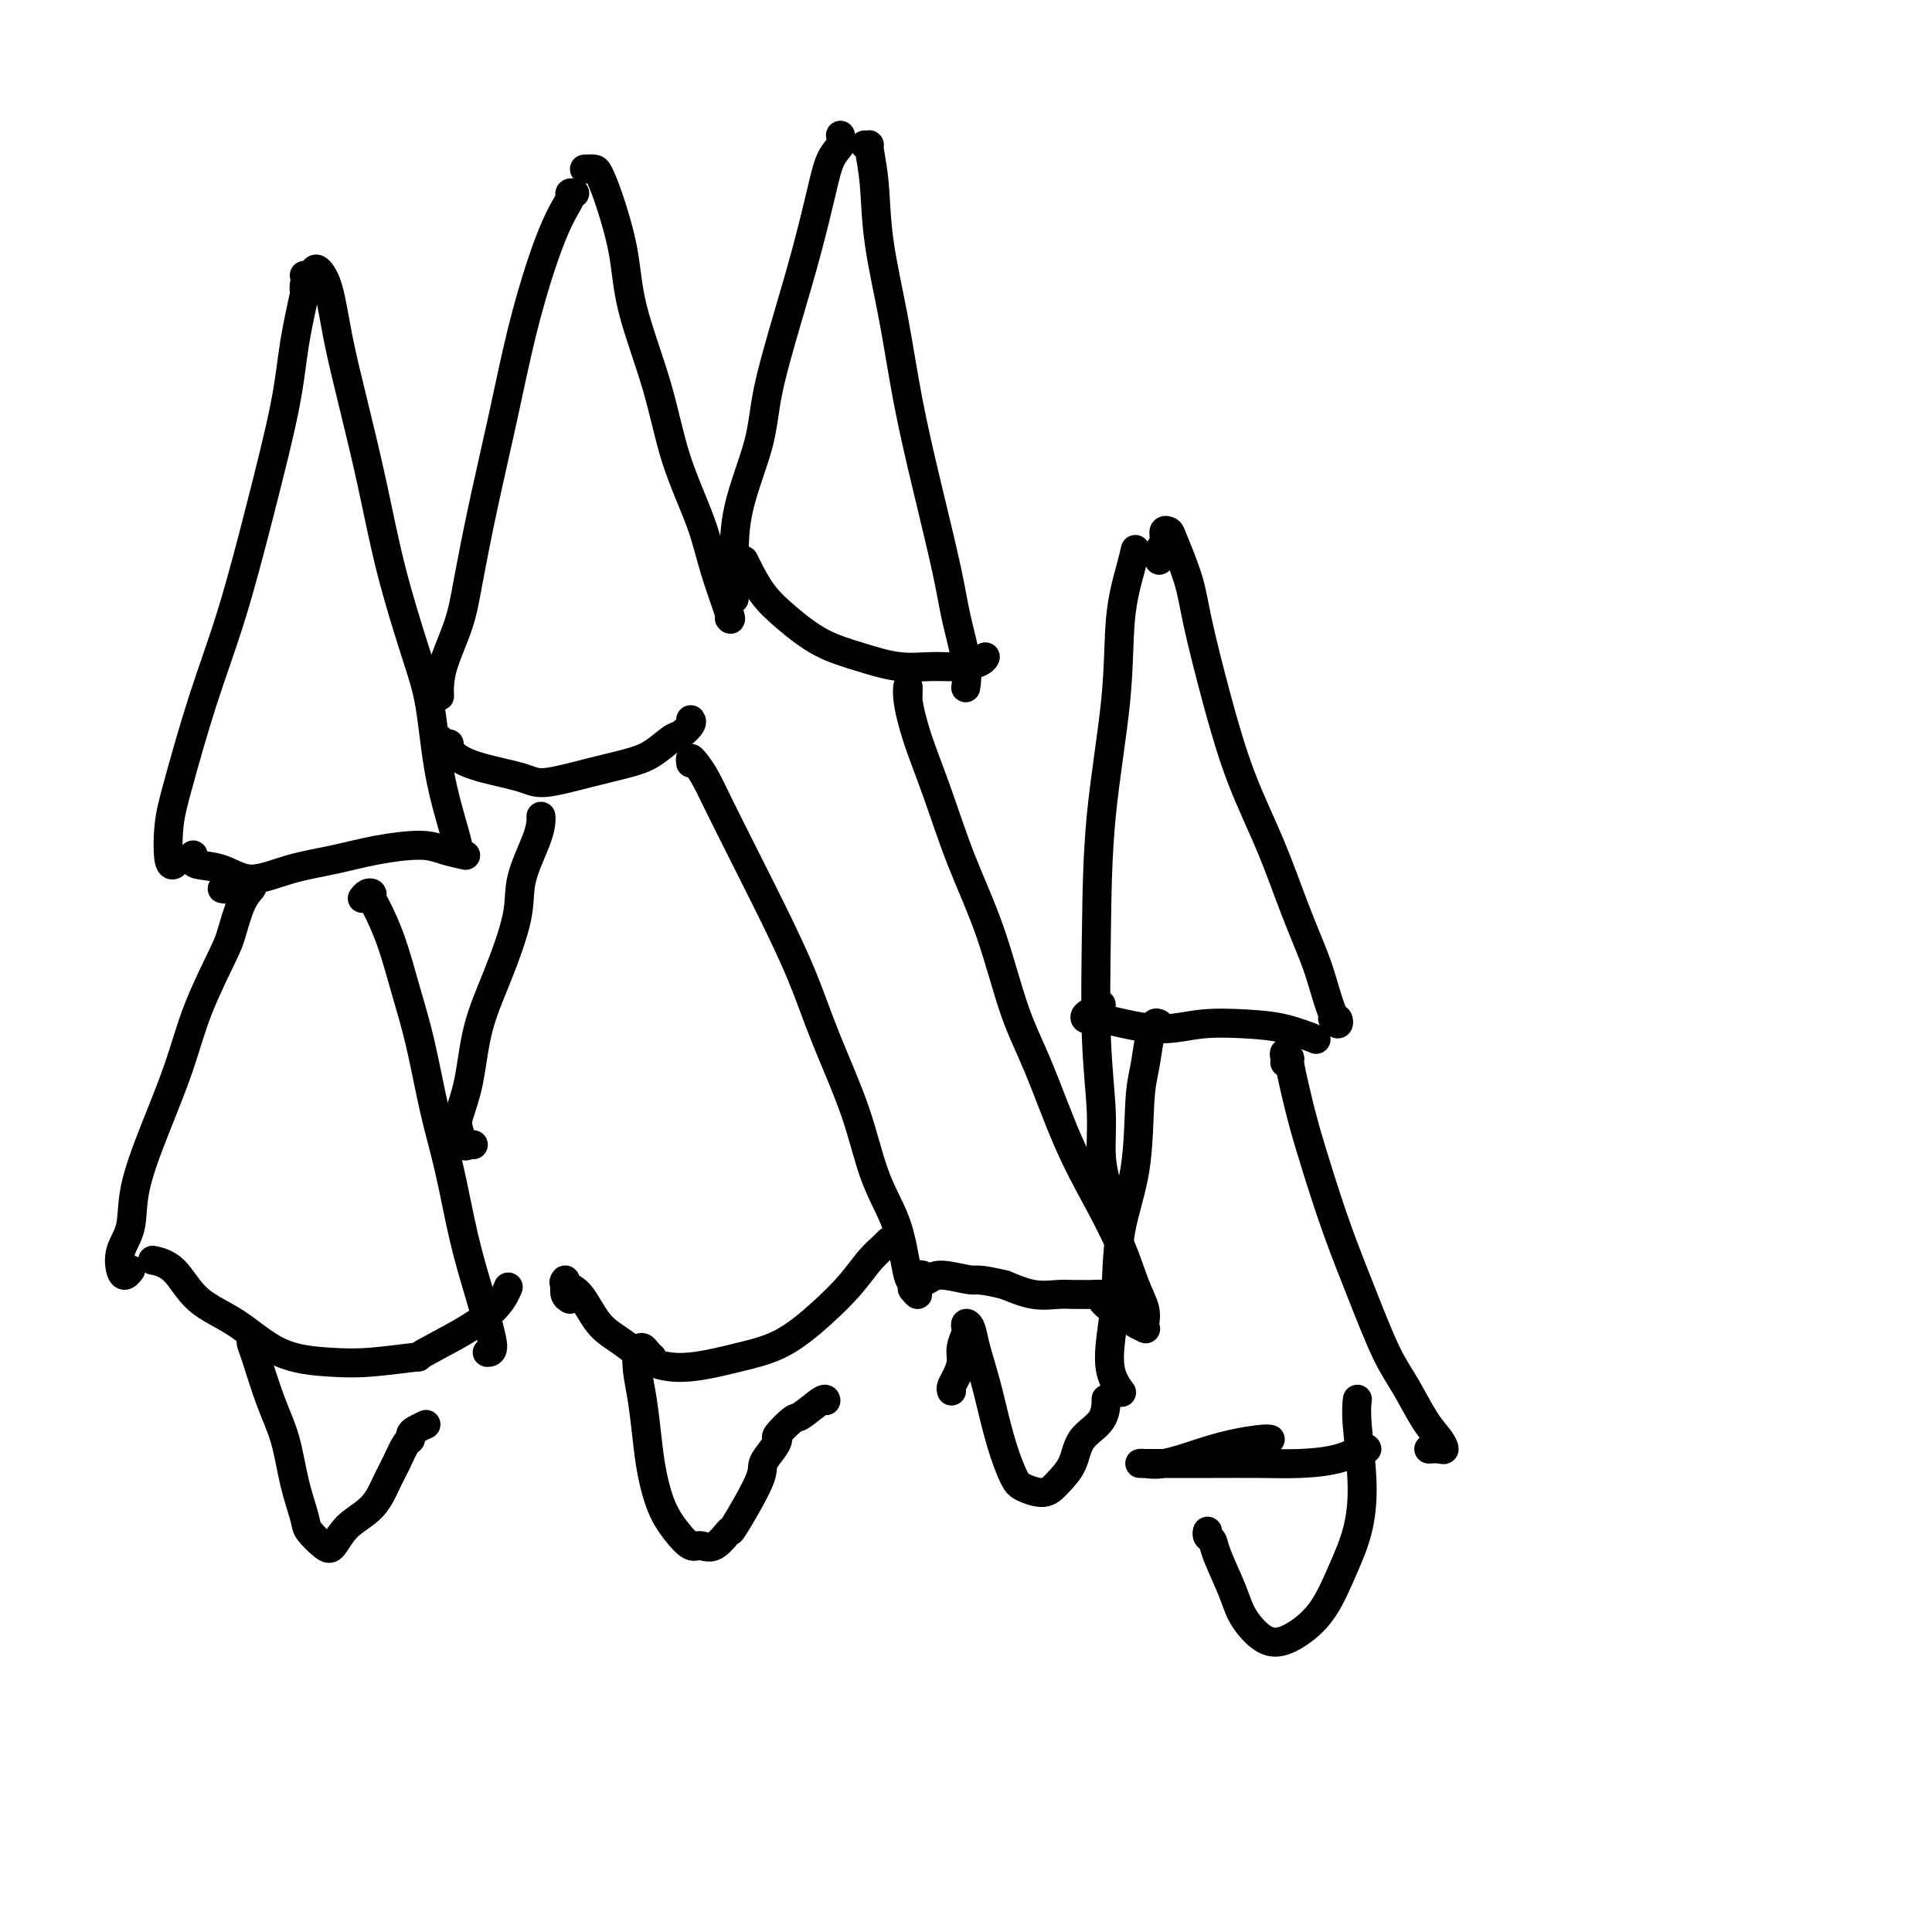 <svg viewBox='0 0 400 400' version='1.1' xmlns='http://www.w3.org/2000/svg' xmlns:xlink='http://www.w3.org/1999/xlink'><g fill='none' stroke='#000000' stroke-width='6' stroke-linecap='round' stroke-linejoin='round'><path d='M63,59c0.014,-0.145 0.028,-0.291 0,0c-0.028,0.291 -0.099,1.017 0,1c0.099,-0.017 0.366,-0.778 0,1c-0.366,1.778 -1.366,6.093 -2,10c-0.634,3.907 -0.901,7.404 -2,13c-1.099,5.596 -3.030,13.291 -5,21c-1.970,7.709 -3.979,15.432 -6,22c-2.021,6.568 -4.055,11.980 -6,18c-1.945,6.020 -3.803,12.646 -5,17c-1.197,4.354 -1.733,6.435 -2,9c-0.267,2.565 -0.264,5.614 0,7c0.264,1.386 0.790,1.110 1,1c0.210,-0.110 0.105,-0.055 0,0'/><path d='M63,57c0.327,0.097 0.653,0.194 1,0c0.347,-0.194 0.714,-0.679 1,-1c0.286,-0.321 0.492,-0.478 1,0c0.508,0.478 1.320,1.592 2,4c0.680,2.408 1.228,6.112 2,10c0.772,3.888 1.768,7.961 3,13c1.232,5.039 2.699,11.045 4,17c1.301,5.955 2.436,11.860 4,18c1.564,6.140 3.558,12.514 5,17c1.442,4.486 2.334,7.083 3,11c0.666,3.917 1.106,9.153 2,14c0.894,4.847 2.241,9.305 3,12c0.759,2.695 0.931,3.627 1,4c0.069,0.373 0.034,0.186 0,0'/><path d='M40,177c0.003,0.320 0.006,0.640 0,1c-0.006,0.360 -0.021,0.760 1,1c1.021,0.240 3.076,0.321 5,1c1.924,0.679 3.715,1.957 6,2c2.285,0.043 5.065,-1.149 8,-2c2.935,-0.851 6.027,-1.363 9,-2c2.973,-0.637 5.827,-1.400 9,-2c3.173,-0.600 6.665,-1.037 9,-1c2.335,0.037 3.513,0.548 5,1c1.487,0.452 3.282,0.843 4,1c0.718,0.157 0.359,0.078 0,0'/><path d='M46,184c0.676,0.109 1.352,0.217 2,0c0.648,-0.217 1.267,-0.760 2,-1c0.733,-0.240 1.580,-0.177 2,0c0.420,0.177 0.412,0.468 0,1c-0.412,0.532 -1.228,1.305 -2,3c-0.772,1.695 -1.500,4.314 -2,6c-0.500,1.686 -0.772,2.440 -2,5c-1.228,2.560 -3.413,6.925 -5,11c-1.587,4.075 -2.576,7.860 -4,12c-1.424,4.140 -3.282,8.636 -5,13c-1.718,4.364 -3.295,8.596 -4,12c-0.705,3.404 -0.539,5.980 -1,8c-0.461,2.020 -1.549,3.483 -2,5c-0.451,1.517 -0.265,3.087 0,4c0.265,0.913 0.610,1.169 1,1c0.390,-0.169 0.826,-0.763 1,-1c0.174,-0.237 0.087,-0.119 0,0'/><path d='M75,186c0.306,-0.398 0.613,-0.796 1,-1c0.387,-0.204 0.855,-0.215 1,0c0.145,0.215 -0.033,0.654 0,1c0.033,0.346 0.277,0.598 1,2c0.723,1.402 1.926,3.953 3,7c1.074,3.047 2.020,6.589 3,10c0.980,3.411 1.995,6.690 3,11c1.005,4.310 1.999,9.652 3,14c1.001,4.348 2.010,7.701 3,12c0.990,4.299 1.960,9.544 3,14c1.040,4.456 2.149,8.122 3,11c0.851,2.878 1.445,4.967 2,7c0.555,2.033 1.073,4.009 1,5c-0.073,0.991 -0.735,0.997 -1,1c-0.265,0.003 -0.132,0.001 0,0'/><path d='M32,261c-0.352,-0.073 -0.703,-0.146 0,0c0.703,0.146 2.461,0.512 4,2c1.539,1.488 2.860,4.099 5,6c2.140,1.901 5.098,3.094 8,5c2.902,1.906 5.748,4.527 9,6c3.252,1.473 6.912,1.800 10,2c3.088,0.200 5.605,0.273 9,0c3.395,-0.273 7.666,-0.894 9,-1c1.334,-0.106 -0.271,0.301 2,-1c2.271,-1.301 8.419,-4.312 12,-7c3.581,-2.688 4.595,-5.054 5,-6c0.405,-0.946 0.203,-0.473 0,0'/><path d='M119,40c-0.441,-0.074 -0.883,-0.147 -1,0c-0.117,0.147 0.090,0.515 0,1c-0.090,0.485 -0.477,1.086 -1,2c-0.523,0.914 -1.182,2.141 -2,4c-0.818,1.859 -1.795,4.350 -3,8c-1.205,3.650 -2.639,8.458 -4,14c-1.361,5.542 -2.648,11.819 -4,18c-1.352,6.181 -2.769,12.268 -4,18c-1.231,5.732 -2.277,11.109 -3,15c-0.723,3.891 -1.122,6.297 -2,9c-0.878,2.703 -2.235,5.704 -3,8c-0.765,2.296 -0.937,3.887 -1,5c-0.063,1.113 -0.018,1.746 0,2c0.018,0.254 0.009,0.127 0,0'/><path d='M121,35c0.770,-0.032 1.540,-0.065 2,0c0.460,0.065 0.608,0.226 1,1c0.392,0.774 1.026,2.161 2,5c0.974,2.839 2.288,7.130 3,11c0.712,3.870 0.822,7.317 2,12c1.178,4.683 3.423,10.601 5,16c1.577,5.399 2.485,10.280 4,15c1.515,4.720 3.635,9.279 5,13c1.365,3.721 1.974,6.606 3,10c1.026,3.394 2.469,7.298 3,9c0.531,1.702 0.152,1.200 0,1c-0.152,-0.200 -0.076,-0.100 0,0'/><path d='M91,153c0.300,0.440 0.600,0.880 1,1c0.400,0.120 0.901,-0.081 1,0c0.099,0.081 -0.204,0.444 0,1c0.204,0.556 0.915,1.306 2,2c1.085,0.694 2.544,1.332 5,2c2.456,0.668 5.909,1.365 8,2c2.091,0.635 2.819,1.207 5,1c2.181,-0.207 5.816,-1.192 9,-2c3.184,-0.808 5.918,-1.438 8,-2c2.082,-0.562 3.510,-1.054 5,-2c1.490,-0.946 3.040,-2.345 4,-3c0.960,-0.655 1.329,-0.567 2,-1c0.671,-0.433 1.642,-1.386 2,-2c0.358,-0.614 0.102,-0.890 0,-1c-0.102,-0.110 -0.051,-0.055 0,0'/><path d='M112,169c0.024,0.169 0.047,0.337 0,1c-0.047,0.663 -0.166,1.820 -1,4c-0.834,2.180 -2.383,5.382 -3,8c-0.617,2.618 -0.302,4.651 -1,8c-0.698,3.349 -2.408,8.012 -4,12c-1.592,3.988 -3.064,7.300 -4,11c-0.936,3.700 -1.334,7.786 -2,11c-0.666,3.214 -1.600,5.555 -2,7c-0.400,1.445 -0.265,1.995 0,3c0.265,1.005 0.659,2.465 1,3c0.341,0.535 0.630,0.144 1,0c0.370,-0.144 0.820,-0.041 1,0c0.180,0.041 0.090,0.021 0,0'/><path d='M143,158c-0.069,-0.477 -0.138,-0.954 0,-1c0.138,-0.046 0.481,0.341 1,1c0.519,0.659 1.212,1.592 2,3c0.788,1.408 1.671,3.293 3,6c1.329,2.707 3.104,6.238 5,10c1.896,3.762 3.913,7.756 6,12c2.087,4.244 4.243,8.737 6,13c1.757,4.263 3.115,8.295 5,13c1.885,4.705 4.298,10.083 6,15c1.702,4.917 2.693,9.371 4,13c1.307,3.629 2.929,6.431 4,9c1.071,2.569 1.590,4.905 2,7c0.410,2.095 0.712,3.948 1,5c0.288,1.052 0.562,1.303 1,2c0.438,0.697 1.041,1.842 1,2c-0.041,0.158 -0.726,-0.669 -1,-1c-0.274,-0.331 -0.137,-0.165 0,0'/><path d='M118,269c-0.418,-0.233 -0.836,-0.467 -1,-1c-0.164,-0.533 -0.075,-1.367 0,-2c0.075,-0.633 0.136,-1.066 0,-1c-0.136,0.066 -0.468,0.630 0,1c0.468,0.370 1.737,0.546 3,2c1.263,1.454 2.519,4.188 4,6c1.481,1.812 3.187,2.703 5,4c1.813,1.297 3.733,2.999 6,4c2.267,1.001 4.882,1.301 8,1c3.118,-0.301 6.739,-1.203 10,-2c3.261,-0.797 6.162,-1.488 9,-3c2.838,-1.512 5.612,-3.845 8,-6c2.388,-2.155 4.391,-4.133 6,-6c1.609,-1.867 2.823,-3.624 4,-5c1.177,-1.376 2.317,-2.370 3,-3c0.683,-0.630 0.909,-0.894 1,-1c0.091,-0.106 0.045,-0.053 0,0'/><path d='M174,28c0.184,0.643 0.367,1.287 0,2c-0.367,0.713 -1.286,1.496 -2,3c-0.714,1.504 -1.225,3.729 -2,7c-0.775,3.271 -1.815,7.588 -3,12c-1.185,4.412 -2.514,8.918 -4,14c-1.486,5.082 -3.130,10.738 -4,15c-0.870,4.262 -0.965,7.128 -2,11c-1.035,3.872 -3.009,8.750 -4,13c-0.991,4.250 -0.997,7.871 -1,11c-0.003,3.129 -0.001,5.765 0,7c0.001,1.235 0.000,1.067 0,1c-0.000,-0.067 -0.000,-0.034 0,0'/><path d='M179,30c0.450,0.029 0.900,0.057 1,0c0.100,-0.057 -0.151,-0.201 0,1c0.151,1.201 0.703,3.747 1,7c0.297,3.253 0.338,7.214 1,12c0.662,4.786 1.944,10.397 3,16c1.056,5.603 1.884,11.197 3,17c1.116,5.803 2.520,11.815 4,18c1.480,6.185 3.038,12.544 4,17c0.962,4.456 1.330,7.009 2,10c0.670,2.991 1.642,6.421 2,9c0.358,2.579 0.102,4.308 0,5c-0.102,0.692 -0.051,0.346 0,0'/><path d='M154,116c0.191,0.395 0.383,0.791 1,2c0.617,1.209 1.661,3.232 3,5c1.339,1.768 2.975,3.283 5,5c2.025,1.717 4.438,3.638 7,5c2.562,1.362 5.271,2.166 8,3c2.729,0.834 5.477,1.698 8,2c2.523,0.302 4.820,0.042 7,0c2.180,-0.042 4.244,0.133 6,0c1.756,-0.133 3.203,-0.574 4,-1c0.797,-0.426 0.942,-0.836 1,-1c0.058,-0.164 0.029,-0.082 0,0'/><path d='M188,145c-0.010,-0.153 -0.019,-0.305 0,-1c0.019,-0.695 0.068,-1.932 0,-2c-0.068,-0.068 -0.252,1.032 0,3c0.252,1.968 0.940,4.802 2,8c1.060,3.198 2.490,6.759 4,11c1.510,4.241 3.098,9.161 5,14c1.902,4.839 4.118,9.595 6,15c1.882,5.405 3.431,11.457 5,16c1.569,4.543 3.158,7.575 5,12c1.842,4.425 3.937,10.242 6,15c2.063,4.758 4.094,8.459 6,12c1.906,3.541 3.687,6.924 5,10c1.313,3.076 2.157,5.844 3,8c0.843,2.156 1.683,3.699 2,5c0.317,1.301 0.111,2.360 0,3c-0.111,0.640 -0.127,0.862 0,1c0.127,0.138 0.396,0.193 0,0c-0.396,-0.193 -1.459,-0.633 -2,-1c-0.541,-0.367 -0.560,-0.663 -1,-1c-0.440,-0.337 -1.301,-0.717 -2,-1c-0.699,-0.283 -1.237,-0.468 -2,-1c-0.763,-0.532 -1.751,-1.410 -2,-2c-0.249,-0.590 0.241,-0.890 0,-1c-0.241,-0.110 -1.213,-0.028 -2,0c-0.787,0.028 -1.388,0.002 -2,0c-0.612,-0.002 -1.236,0.020 -2,0c-0.764,-0.020 -1.667,-0.082 -3,0c-1.333,0.082 -3.095,0.309 -5,0c-1.905,-0.309 -3.952,-1.155 -6,-2'/><path d='M208,266c-5.748,-1.388 -5.618,-0.859 -7,-1c-1.382,-0.141 -4.276,-0.952 -6,-1c-1.724,-0.048 -2.280,0.667 -3,1c-0.720,0.333 -1.605,0.285 -2,0c-0.395,-0.285 -0.299,-0.808 0,-1c0.299,-0.192 0.800,-0.055 1,0c0.200,0.055 0.100,0.027 0,0'/><path d='M230,249c-0.301,-1.199 -0.603,-2.399 -1,-4c-0.397,-1.601 -0.890,-3.605 -1,-6c-0.110,-2.395 0.163,-5.182 0,-9c-0.163,-3.818 -0.764,-8.667 -1,-15c-0.236,-6.333 -0.109,-14.150 0,-22c0.109,-7.850 0.201,-15.733 1,-24c0.799,-8.267 2.305,-16.919 3,-24c0.695,-7.081 0.578,-12.591 1,-17c0.422,-4.409 1.381,-7.718 2,-10c0.619,-2.282 0.897,-3.537 1,-4c0.103,-0.463 0.029,-0.132 0,0c-0.029,0.132 -0.015,0.066 0,0'/><path d='M240,116c-0.121,-0.679 -0.242,-1.358 0,-2c0.242,-0.642 0.845,-1.248 1,-2c0.155,-0.752 -0.140,-1.652 0,-2c0.140,-0.348 0.714,-0.145 1,0c0.286,0.145 0.283,0.230 1,2c0.717,1.770 2.154,5.223 3,8c0.846,2.777 1.100,4.878 2,9c0.900,4.122 2.447,10.265 4,16c1.553,5.735 3.112,11.063 5,16c1.888,4.937 4.106,9.485 6,14c1.894,4.515 3.464,8.998 5,13c1.536,4.002 3.040,7.522 4,10c0.960,2.478 1.378,3.914 2,6c0.622,2.086 1.448,4.821 2,6c0.552,1.179 0.828,0.800 1,1c0.172,0.200 0.239,0.977 0,1c-0.239,0.023 -0.782,-0.708 -1,-1c-0.218,-0.292 -0.109,-0.146 0,0'/><path d='M228,208c-0.213,0.341 -0.427,0.682 -1,1c-0.573,0.318 -1.506,0.612 -2,1c-0.494,0.388 -0.548,0.871 0,1c0.548,0.129 1.697,-0.095 3,0c1.303,0.095 2.758,0.511 5,1c2.242,0.489 5.271,1.053 8,1c2.729,-0.053 5.158,-0.722 8,-1c2.842,-0.278 6.096,-0.166 9,0c2.904,0.166 5.459,0.385 8,1c2.541,0.615 5.069,1.627 6,2c0.931,0.373 0.266,0.107 0,0c-0.266,-0.107 -0.133,-0.053 0,0'/><path d='M240,212c-0.332,-0.190 -0.664,-0.380 -1,0c-0.336,0.380 -0.675,1.330 -1,3c-0.325,1.670 -0.636,4.061 -1,6c-0.364,1.939 -0.780,3.426 -1,7c-0.220,3.574 -0.243,9.235 -1,14c-0.757,4.765 -2.248,8.633 -3,13c-0.752,4.367 -0.766,9.233 -1,13c-0.234,3.767 -0.690,6.435 -1,9c-0.310,2.565 -0.475,5.028 0,7c0.475,1.972 1.589,3.454 2,4c0.411,0.546 0.117,0.156 0,0c-0.117,-0.156 -0.059,-0.078 0,0'/><path d='M266,220c0.032,-0.280 0.063,-0.560 0,-1c-0.063,-0.440 -0.222,-1.041 0,-1c0.222,0.041 0.824,0.726 1,1c0.176,0.274 -0.075,0.139 0,1c0.075,0.861 0.476,2.717 1,5c0.524,2.283 1.172,4.994 2,8c0.828,3.006 1.838,6.307 3,10c1.162,3.693 2.478,7.779 4,12c1.522,4.221 3.251,8.576 5,13c1.749,4.424 3.516,8.916 5,12c1.484,3.084 2.683,4.760 4,7c1.317,2.240 2.752,5.045 4,7c1.248,1.955 2.310,3.060 3,4c0.690,0.940 1.010,1.716 1,2c-0.010,0.284 -0.349,0.076 -1,0c-0.651,-0.076 -1.615,-0.022 -2,0c-0.385,0.022 -0.193,0.011 0,0'/><path d='M263,298c-0.329,-0.069 -0.659,-0.138 -2,0c-1.341,0.138 -3.695,0.482 -6,1c-2.305,0.518 -4.561,1.211 -7,2c-2.439,0.789 -5.061,1.676 -7,2c-1.939,0.324 -3.195,0.087 -4,0c-0.805,-0.087 -1.158,-0.023 -1,0c0.158,0.023 0.826,0.006 1,0c0.174,-0.006 -0.148,-0.001 1,0c1.148,0.001 3.765,-0.001 6,0c2.235,0.001 4.087,0.007 7,0c2.913,-0.007 6.886,-0.026 10,0c3.114,0.026 5.370,0.098 8,0c2.630,-0.098 5.633,-0.367 8,-1c2.367,-0.633 4.099,-1.632 5,-2c0.901,-0.368 0.972,-0.105 1,0c0.028,0.105 0.014,0.053 0,0'/><path d='M52,278c0.012,-0.505 0.023,-1.010 0,-1c-0.023,0.010 -0.081,0.534 0,1c0.081,0.466 0.302,0.873 1,3c0.698,2.127 1.873,5.972 3,9c1.127,3.028 2.207,5.238 3,8c0.793,2.762 1.300,6.074 2,9c0.700,2.926 1.592,5.465 2,7c0.408,1.535 0.332,2.064 1,3c0.668,0.936 2.080,2.277 3,3c0.920,0.723 1.349,0.827 2,0c0.651,-0.827 1.526,-2.586 3,-4c1.474,-1.414 3.548,-2.483 5,-4c1.452,-1.517 2.284,-3.481 3,-5c0.716,-1.519 1.318,-2.592 2,-4c0.682,-1.408 1.444,-3.152 2,-4c0.556,-0.848 0.906,-0.802 1,-1c0.094,-0.198 -0.068,-0.641 0,-1c0.068,-0.359 0.364,-0.635 1,-1c0.636,-0.365 1.610,-0.819 2,-1c0.390,-0.181 0.195,-0.091 0,0'/><path d='M135,281c-0.338,-0.302 -0.676,-0.605 -1,-1c-0.324,-0.395 -0.634,-0.884 -1,-1c-0.366,-0.116 -0.789,0.139 -1,1c-0.211,0.861 -0.209,2.326 0,4c0.209,1.674 0.625,3.557 1,6c0.375,2.443 0.709,5.447 1,8c0.291,2.553 0.538,4.655 1,7c0.462,2.345 1.137,4.933 2,7c0.863,2.067 1.913,3.613 3,5c1.087,1.387 2.209,2.614 3,3c0.791,0.386 1.249,-0.071 2,0c0.751,0.071 1.793,0.669 3,0c1.207,-0.669 2.578,-2.605 3,-3c0.422,-0.395 -0.107,0.752 1,-1c1.107,-1.752 3.849,-6.404 5,-9c1.151,-2.596 0.711,-3.138 1,-4c0.289,-0.862 1.307,-2.046 2,-3c0.693,-0.954 1.061,-1.678 1,-2c-0.061,-0.322 -0.552,-0.240 0,-1c0.552,-0.760 2.148,-2.361 3,-3c0.852,-0.639 0.960,-0.316 2,-1c1.040,-0.684 3.011,-2.377 4,-3c0.989,-0.623 0.997,-0.178 1,0c0.003,0.178 0.002,0.089 0,0'/><path d='M197,288c-0.081,-0.269 -0.162,-0.538 0,-1c0.162,-0.462 0.565,-1.118 1,-2c0.435,-0.882 0.900,-1.992 1,-3c0.100,-1.008 -0.166,-1.915 0,-3c0.166,-1.085 0.765,-2.348 1,-3c0.235,-0.652 0.107,-0.695 0,-1c-0.107,-0.305 -0.195,-0.874 0,-1c0.195,-0.126 0.671,0.191 1,1c0.329,0.809 0.511,2.111 1,4c0.489,1.889 1.284,4.365 2,7c0.716,2.635 1.353,5.429 2,8c0.647,2.571 1.302,4.919 2,7c0.698,2.081 1.437,3.895 2,5c0.563,1.105 0.950,1.499 2,2c1.050,0.501 2.765,1.108 4,1c1.235,-0.108 1.991,-0.930 3,-2c1.009,-1.070 2.270,-2.388 3,-4c0.730,-1.612 0.928,-3.518 2,-5c1.072,-1.482 3.019,-2.542 4,-4c0.981,-1.458 0.995,-3.316 1,-4c0.005,-0.684 0.001,-0.196 0,0c-0.001,0.196 -0.001,0.098 0,0'/><path d='M250,318c0.028,-0.517 0.056,-1.034 0,-1c-0.056,0.034 -0.195,0.620 0,1c0.195,0.380 0.726,0.556 1,1c0.274,0.444 0.291,1.157 1,3c0.709,1.843 2.110,4.815 3,7c0.890,2.185 1.270,3.582 2,5c0.730,1.418 1.812,2.857 3,4c1.188,1.143 2.482,1.990 4,2c1.518,0.010 3.259,-0.815 5,-2c1.741,-1.185 3.482,-2.728 5,-5c1.518,-2.272 2.813,-5.271 4,-8c1.187,-2.729 2.266,-5.187 3,-8c0.734,-2.813 1.125,-5.981 1,-10c-0.125,-4.019 -0.764,-8.890 -1,-12c-0.236,-3.110 -0.067,-4.460 0,-5c0.067,-0.540 0.034,-0.270 0,0'/></g>
</svg>